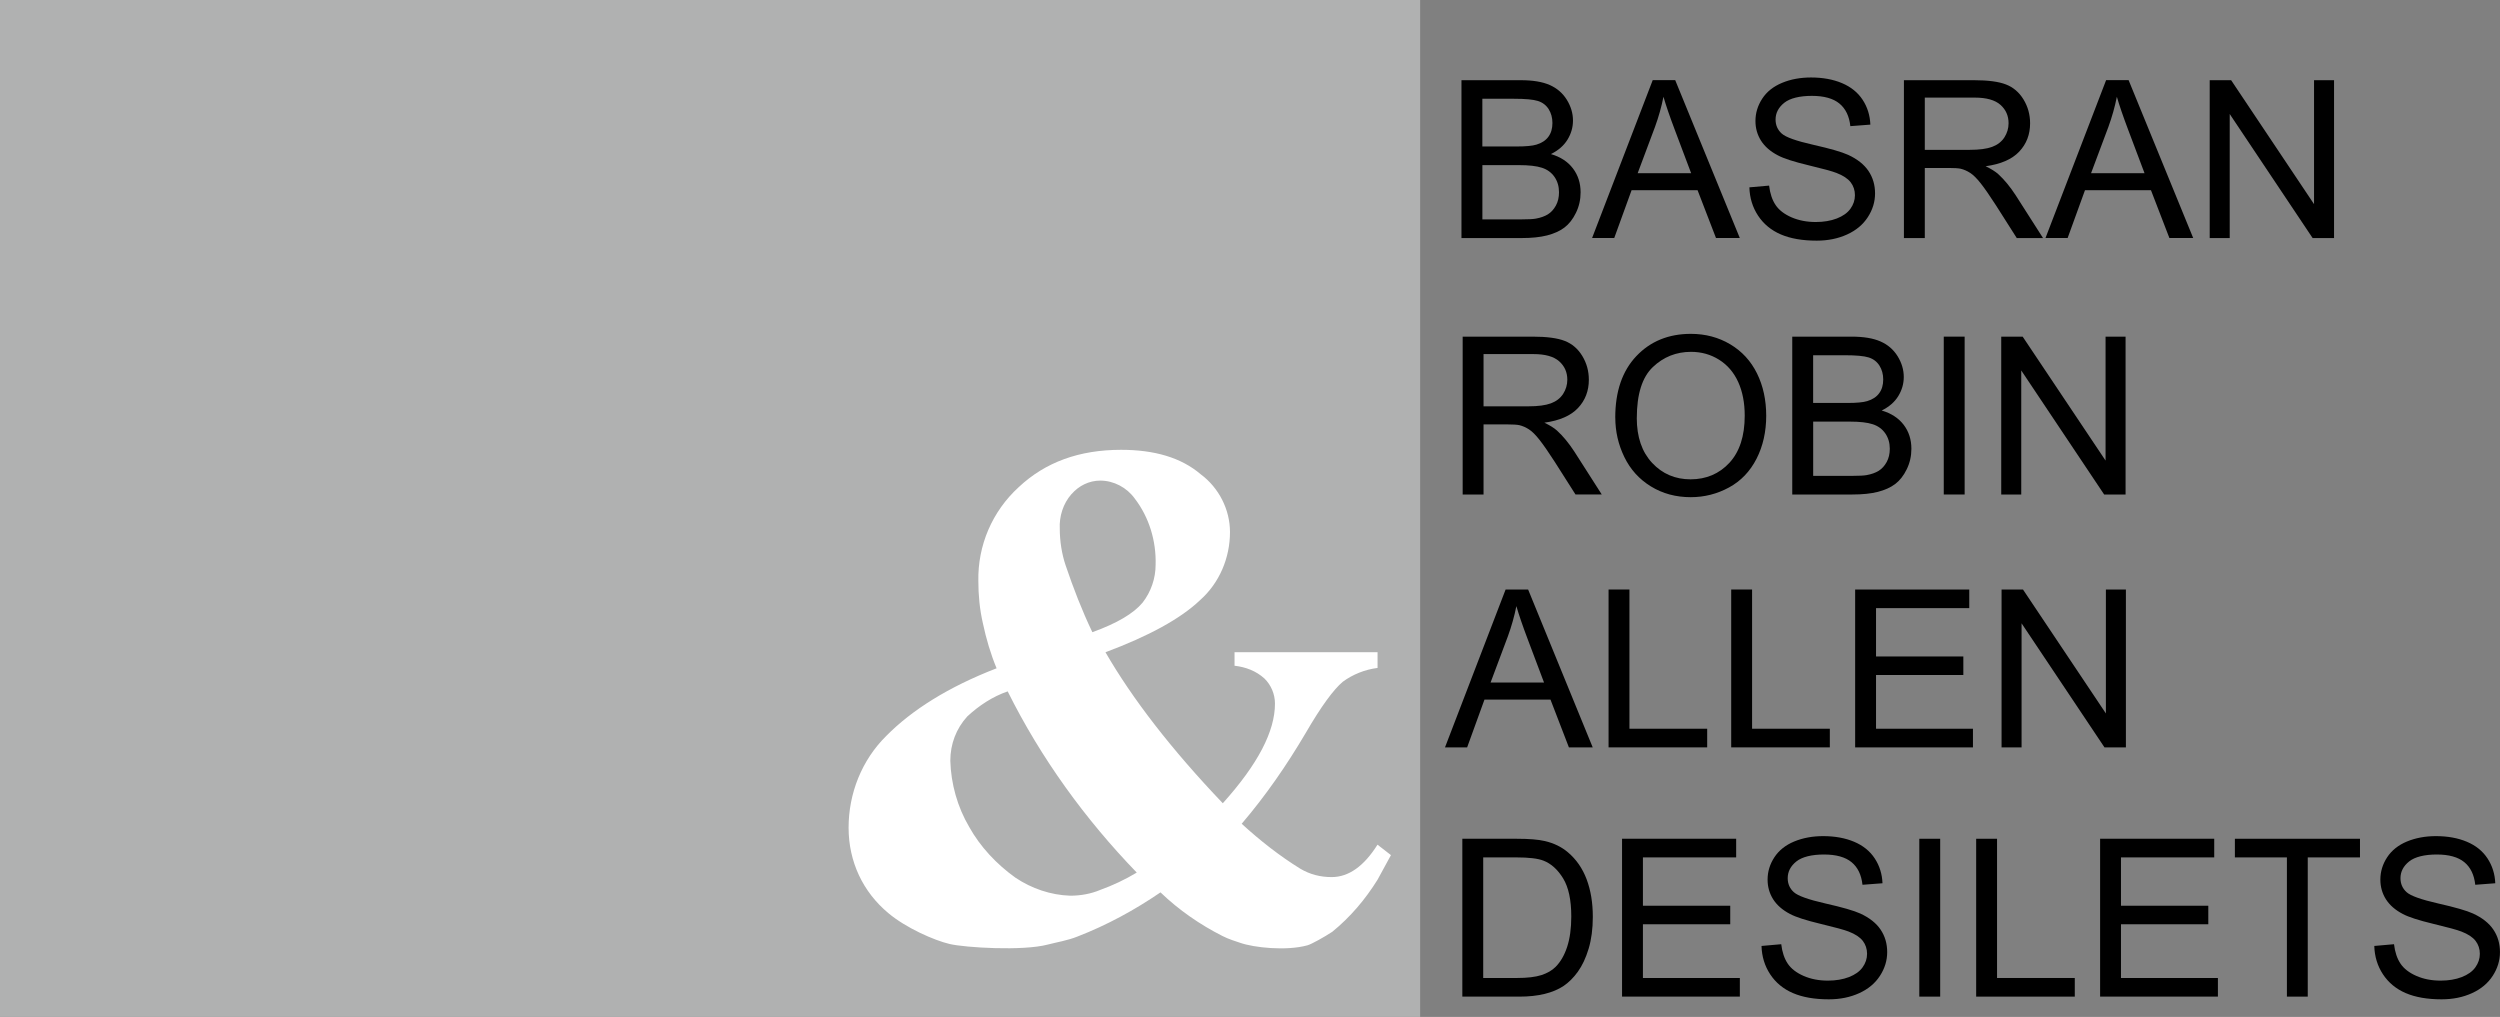 <?xml version="1.0" encoding="UTF-8"?>
<svg xmlns="http://www.w3.org/2000/svg" id="Layer_2" viewBox="0 0 692.06 281.51">
  <rect x="0" y="0" width="692.06" height="281.51" fill="#808080" stroke="none"/>
  <defs>
    <style>.cls-1{fill:#fff;}.cls-2{fill:#b0b1b1;fill-rule:evenodd;}</style>
  </defs>
  <g id="BRAD-LAW-logo">
    <path id="Path_25" class="cls-2" d="m393.13,281.51V0H0v281.51h393.13Z"></path>
    <path class="cls-1" d="m381.33,233.82c-3.72,5.92-7.95,8.98-12.7,8.98-3.07,0-5.96-.71-8.66-2.31-5.77-3.56-11.19-7.83-16.24-12.45,6.68-7.83,12.45-16.19,17.69-25.08,4.33-7.47,7.76-12.1,10.29-14.23,2.76-2.04,6.18-3.4,9.63-3.83v-4.35h-39.59v3.74c3.07.36,5.96,1.42,8.3,3.56,1.8,1.78,2.89,4.27,2.89,6.94,0,7.65-4.69,16.72-14.44,27.57-14.26-14.94-25.08-28.99-32.48-41.8,11.91-4.45,20.75-9.25,26.17-14.41,5.41-4.8,8.3-11.74,8.3-18.86,0-6.23-3.07-12.27-8.12-16.01-5.41-4.62-12.81-6.76-22.02-6.76-11.55,0-20.93,3.38-28.33,10.32-7.4,6.76-11.37,16.19-11.19,25.97,0,3.91.36,7.83,1.26,11.74.9,4.27,2.17,8.54,3.79,12.45-13.35,5.16-23.46,11.56-30.5,18.68-6.86,6.76-10.47,16.01-10.47,25.44s3.97,17.79,11.01,23.66c4.87,4.09,12.67,7.53,16.96,8.54,4.29,1.01,20.27,1.99,27.16.16,2.31-.61,5.58-1.14,8.27-2.24,8.08-3.13,15.79-7.32,22.94-12.21,5.12,4.92,10.95,8.93,17.12,12.06,1.64.87,4.06,1.6,4.9,1.89,3.81,1.35,12.8,2.33,18.68.7,1.12-.31,4.69-2.31,6.86-3.74,5.01-4.08,9.16-9,12.52-14.4l3.72-6.82-3.72-2.89Zm-84.7-97.04c1.99-2.31,4.87-3.74,7.94-3.74,3.79,0,7.4,1.96,9.56,4.98,3.97,5.16,5.96,11.74,5.77,18.32,0,3.74-1.26,7.47-3.61,10.49-2.53,3.02-7.04,5.69-13.9,8.18-2.89-6.05-5.23-12.1-7.4-18.5-1.08-3.2-1.62-6.76-1.62-10.14-.18-3.38.9-6.94,3.25-9.61Zm-28.33,92.14c-3.25-5.51-5.05-11.92-5.23-18.32,0-4.62,1.62-8.89,4.69-12.27,3.25-3.02,7.04-5.51,11.19-6.94,9.2,18.5,21.47,35.4,35.73,50.16-3.25,1.96-6.68,3.56-10.11,4.8-2.53,1.07-5.41,1.6-8.3,1.6-5.41-.18-10.65-1.96-15.16-4.98-5.23-3.74-9.74-8.54-12.81-14.05Z"></path>
    <path d="m404.57,65.89V22.2h16.39c3.34,0,6.02.44,8.03,1.33,2.02.88,3.6,2.25,4.74,4.08,1.14,1.84,1.71,3.76,1.71,5.77,0,1.87-.51,3.63-1.52,5.28-1.01,1.65-2.54,2.98-4.59,3.99,2.64.77,4.67,2.1,6.09,3.96,1.42,1.87,2.13,4.07,2.13,6.62,0,2.05-.43,3.95-1.3,5.71-.86,1.76-1.93,3.11-3.2,4.07-1.27.95-2.87,1.67-4.78,2.16-1.92.49-4.27.73-7.05.73h-16.66Zm5.78-25.34h9.45c2.56,0,4.4-.17,5.51-.51,1.47-.44,2.58-1.16,3.32-2.18.75-1.01,1.12-2.28,1.12-3.81,0-1.45-.35-2.73-1.04-3.83-.7-1.1-1.69-1.86-2.98-2.27-1.29-.41-3.51-.61-6.65-.61h-8.73v13.2Zm0,20.18h10.88c1.87,0,3.18-.07,3.93-.21,1.33-.24,2.44-.64,3.34-1.19.89-.56,1.63-1.37,2.21-2.43.58-1.06.86-2.29.86-3.68,0-1.63-.42-3.04-1.25-4.25-.83-1.2-1.99-2.05-3.47-2.53-1.48-.49-3.61-.73-6.39-.73h-10.1v15.02Z"></path>
    <path d="m440.73,65.89l16.78-43.7h6.23l17.88,43.7h-6.59l-5.1-13.23h-18.27l-4.8,13.23h-6.14Zm12.61-17.94h14.81l-4.56-12.1c-1.39-3.68-2.42-6.7-3.1-9.06-.56,2.8-1.34,5.58-2.35,8.35l-4.8,12.82Z"></path>
    <path d="m484.28,51.86l5.45-.48c.26,2.19.86,3.98,1.8,5.38.94,1.4,2.41,2.53,4.4,3.4,1.99.86,4.22,1.3,6.71,1.3,2.21,0,4.15-.33,5.84-.98,1.69-.66,2.95-1.55,3.77-2.7.82-1.14,1.24-2.39,1.24-3.74s-.4-2.57-1.19-3.59c-.79-1.02-2.11-1.88-3.93-2.58-1.17-.46-3.77-1.17-7.78-2.13-4.01-.96-6.83-1.87-8.43-2.73-2.09-1.09-3.64-2.45-4.67-4.07-1.02-1.62-1.54-3.43-1.54-5.44,0-2.21.63-4.27,1.88-6.19,1.25-1.92,3.08-3.37,5.48-4.37s5.08-1.49,8.02-1.49c3.24,0,6.1.52,8.57,1.56,2.47,1.04,4.38,2.58,5.71,4.6s2.05,4.32,2.15,6.89l-5.54.42c-.3-2.76-1.31-4.85-3.03-6.26-1.72-1.41-4.26-2.12-7.62-2.12s-6.05.64-7.65,1.92c-1.6,1.28-2.4,2.83-2.4,4.63,0,1.57.57,2.86,1.7,3.88,1.11,1.01,4.02,2.05,8.72,3.11,4.7,1.06,7.92,1.99,9.67,2.79,2.54,1.17,4.42,2.66,5.63,4.46s1.82,3.87,1.82,6.21-.67,4.52-2,6.57c-1.33,2.06-3.24,3.66-5.74,4.8-2.49,1.14-5.3,1.71-8.42,1.71-3.95,0-7.27-.58-9.94-1.73-2.67-1.15-4.77-2.89-6.29-5.2s-2.32-4.93-2.4-7.85Z"></path>
    <path d="m527.05,65.89V22.2h19.37c3.89,0,6.86.39,8.88,1.18,2.03.79,3.65,2.17,4.86,4.16,1.21,1.99,1.82,4.18,1.82,6.59,0,3.1-1,5.71-3.01,7.84-2.01,2.13-5.11,3.48-9.3,4.05,1.53.74,2.69,1.46,3.49,2.18,1.69,1.55,3.29,3.49,4.8,5.81l7.6,11.89h-7.27l-5.78-9.09c-1.69-2.62-3.08-4.63-4.17-6.02-1.09-1.39-2.07-2.36-2.94-2.92-.86-.56-1.74-.94-2.64-1.16-.66-.14-1.73-.21-3.22-.21h-6.71v19.4h-5.78Zm5.78-24.41h12.43c2.64,0,4.71-.27,6.2-.82,1.49-.55,2.62-1.42,3.4-2.62.77-1.2,1.16-2.51,1.16-3.92,0-2.07-.75-3.77-2.25-5.1-1.5-1.33-3.87-2-7.11-2h-13.83v14.46Z"></path>
    <path d="m566.24,65.89l16.78-43.7h6.23l17.88,43.7h-6.59l-5.1-13.23h-18.27l-4.8,13.23h-6.14Zm12.61-17.94h14.81l-4.56-12.1c-1.39-3.68-2.42-6.7-3.1-9.06-.56,2.8-1.34,5.58-2.35,8.35l-4.8,12.82Z"></path>
    <path d="m611.7,65.89V22.2h5.93l22.95,34.31V22.2h5.54v43.7h-5.93l-22.95-34.34v34.34h-5.54Z"></path>
    <path d="m404.9,136.89v-43.7h19.37c3.89,0,6.86.39,8.88,1.18,2.03.79,3.65,2.17,4.86,4.16,1.21,1.99,1.82,4.18,1.82,6.59,0,3.1-1,5.71-3.01,7.84-2.01,2.13-5.11,3.48-9.3,4.05,1.53.74,2.69,1.46,3.49,2.18,1.69,1.55,3.29,3.49,4.8,5.81l7.6,11.89h-7.27l-5.78-9.09c-1.69-2.62-3.08-4.63-4.17-6.02-1.09-1.39-2.07-2.36-2.94-2.92-.86-.56-1.74-.94-2.64-1.16-.66-.14-1.73-.21-3.22-.21h-6.71v19.4h-5.78Zm5.78-24.41h12.43c2.64,0,4.71-.27,6.2-.82,1.49-.55,2.62-1.42,3.4-2.62.77-1.2,1.16-2.51,1.16-3.92,0-2.07-.75-3.77-2.25-5.1-1.5-1.33-3.87-2-7.11-2h-13.83v14.46Z"></path>
    <path d="m447.14,115.61c0-7.25,1.95-12.93,5.84-17.03,3.89-4.1,8.92-6.16,15.08-6.16,4.03,0,7.67.96,10.91,2.89,3.24,1.93,5.71,4.62,7.41,8.06,1.7,3.45,2.55,7.36,2.55,11.73s-.89,8.4-2.68,11.89c-1.79,3.5-4.32,6.15-7.6,7.94s-6.82,2.7-10.61,2.7c-4.11,0-7.79-.99-11.03-2.98-3.24-1.99-5.69-4.7-7.36-8.14-1.67-3.44-2.5-7.07-2.5-10.91Zm5.96.09c0,5.27,1.42,9.41,4.25,12.44,2.83,3.03,6.38,4.55,10.66,4.55s7.93-1.53,10.75-4.59c2.81-3.06,4.22-7.4,4.22-13.03,0-3.56-.6-6.66-1.8-9.31s-2.96-4.71-5.28-6.17c-2.32-1.46-4.91-2.19-7.79-2.19-4.09,0-7.62,1.41-10.57,4.22-2.95,2.81-4.43,7.51-4.43,14.08Z"></path>
    <path d="m496.14,136.89v-43.7h16.39c3.34,0,6.02.44,8.03,1.33,2.02.88,3.6,2.25,4.74,4.08,1.14,1.84,1.71,3.76,1.71,5.77,0,1.87-.51,3.63-1.52,5.28-1.01,1.65-2.54,2.98-4.59,3.99,2.64.77,4.67,2.1,6.09,3.96,1.42,1.87,2.13,4.07,2.13,6.62,0,2.05-.43,3.95-1.3,5.71-.86,1.76-1.93,3.11-3.2,4.07-1.27.95-2.87,1.67-4.78,2.16-1.92.49-4.27.73-7.05.73h-16.66Zm5.78-25.34h9.45c2.56,0,4.4-.17,5.51-.51,1.47-.44,2.58-1.16,3.32-2.18.75-1.01,1.12-2.28,1.12-3.81,0-1.45-.35-2.73-1.04-3.83-.7-1.1-1.69-1.86-2.98-2.27-1.29-.41-3.51-.61-6.65-.61h-8.73v13.2Zm0,20.18h10.88c1.87,0,3.18-.07,3.93-.21,1.33-.24,2.44-.64,3.34-1.19.89-.56,1.63-1.37,2.21-2.43.58-1.06.86-2.29.86-3.68,0-1.63-.42-3.04-1.25-4.25-.83-1.2-1.99-2.05-3.47-2.53-1.48-.49-3.61-.73-6.39-.73h-10.1v15.02Z"></path>
    <path d="m538.08,136.89v-43.7h5.78v43.7h-5.78Z"></path>
    <path d="m553.99,136.89v-43.7h5.93l22.95,34.31v-34.31h5.54v43.7h-5.93l-22.95-34.34v34.34h-5.54Z"></path>
    <path d="m400.01,206.89l16.78-43.7h6.23l17.88,43.7h-6.59l-5.1-13.23h-18.27l-4.8,13.23h-6.14Zm12.61-17.94h14.81l-4.56-12.1c-1.39-3.68-2.42-6.7-3.1-9.06-.56,2.8-1.34,5.58-2.35,8.35l-4.8,12.82Z"></path>
    <path d="m445.29,206.89v-43.7h5.78v38.54h21.52v5.16h-27.3Z"></path>
    <path d="m479.24,206.89v-43.7h5.78v38.54h21.52v5.16h-27.3Z"></path>
    <path d="m513.55,206.89v-43.7h31.59v5.16h-25.81v13.38h24.17v5.13h-24.17v14.87h26.83v5.16h-32.61Z"></path>
    <path d="m554.08,206.89v-43.7h5.93l22.95,34.31v-34.31h5.54v43.7h-5.93l-22.95-34.34v34.34h-5.54Z"></path>
    <path d="m404.81,275.89v-43.7h15.05c3.4,0,5.99.21,7.78.63,2.5.58,4.64,1.62,6.41,3.13,2.3,1.95,4.03,4.44,5.17,7.47,1.14,3.03,1.71,6.49,1.71,10.39,0,3.32-.39,6.26-1.16,8.82-.77,2.56-1.77,4.68-2.98,6.36-1.21,1.68-2.54,3-3.98,3.96-1.44.96-3.18,1.69-5.22,2.19s-4.38.75-7.02.75h-15.77Zm5.78-5.16h9.33c2.88,0,5.14-.27,6.78-.8,1.64-.54,2.95-1.29,3.92-2.27,1.37-1.37,2.44-3.21,3.2-5.53.76-2.31,1.15-5.12,1.15-8.42,0-4.57-.75-8.08-2.25-10.54-1.5-2.45-3.32-4.1-5.47-4.93-1.55-.6-4.04-.89-7.48-.89h-9.18v33.38Z"></path>
    <path d="m449.02,275.89v-43.7h31.59v5.16h-25.81v13.38h24.17v5.13h-24.17v14.87h26.83v5.16h-32.61Z"></path>
    <path d="m487.64,261.86l5.45-.48c.26,2.19.86,3.98,1.8,5.38.94,1.4,2.41,2.53,4.4,3.4,1.99.87,4.22,1.3,6.71,1.3,2.21,0,4.15-.33,5.84-.98,1.69-.66,2.95-1.55,3.77-2.7.82-1.14,1.24-2.39,1.24-3.74s-.4-2.57-1.19-3.59c-.79-1.02-2.11-1.88-3.93-2.58-1.17-.46-3.77-1.17-7.78-2.13-4.01-.96-6.83-1.87-8.43-2.73-2.09-1.09-3.64-2.45-4.67-4.07-1.02-1.62-1.54-3.43-1.54-5.44,0-2.21.63-4.27,1.88-6.18s3.08-3.37,5.48-4.37c2.4-.99,5.08-1.49,8.02-1.49,3.24,0,6.1.52,8.57,1.56,2.47,1.04,4.38,2.58,5.71,4.61s2.05,4.32,2.15,6.88l-5.54.42c-.3-2.76-1.31-4.85-3.03-6.26-1.72-1.41-4.26-2.12-7.62-2.12s-6.05.64-7.65,1.92c-1.6,1.28-2.4,2.83-2.4,4.63,0,1.57.57,2.86,1.7,3.88,1.11,1.01,4.02,2.05,8.72,3.12,4.7,1.06,7.92,1.99,9.67,2.79,2.54,1.17,4.42,2.66,5.63,4.46,1.21,1.8,1.82,3.87,1.82,6.21s-.67,4.52-2,6.57c-1.33,2.06-3.24,3.66-5.74,4.8-2.49,1.14-5.3,1.71-8.42,1.71-3.95,0-7.27-.58-9.94-1.73-2.67-1.15-4.77-2.89-6.29-5.2s-2.32-4.93-2.4-7.85Z"></path>
    <path d="m531.31,275.89v-43.7h5.78v43.7h-5.78Z"></path>
    <path d="m547.05,275.89v-43.7h5.78v38.54h21.52v5.16h-27.3Z"></path>
    <path d="m581.36,275.89v-43.7h31.59v5.16h-25.81v13.38h24.17v5.13h-24.17v14.87h26.83v5.16h-32.61Z"></path>
    <path d="m633.07,275.89v-38.54h-14.4v-5.16h34.63v5.16h-14.46v38.54h-5.78Z"></path>
    <path d="m657.27,261.86l5.45-.48c.26,2.19.86,3.98,1.8,5.38.94,1.4,2.41,2.53,4.4,3.4,1.99.87,4.22,1.3,6.71,1.3,2.21,0,4.15-.33,5.84-.98,1.69-.66,2.95-1.55,3.77-2.7.82-1.14,1.24-2.39,1.24-3.74s-.4-2.57-1.19-3.59c-.79-1.02-2.11-1.88-3.93-2.58-1.17-.46-3.77-1.17-7.78-2.13-4.01-.96-6.83-1.87-8.43-2.73-2.09-1.09-3.64-2.45-4.67-4.07-1.02-1.62-1.54-3.43-1.54-5.44,0-2.21.63-4.27,1.88-6.18s3.08-3.37,5.48-4.37c2.4-.99,5.08-1.49,8.02-1.49,3.24,0,6.1.52,8.57,1.56,2.47,1.04,4.38,2.58,5.71,4.61s2.05,4.32,2.15,6.88l-5.54.42c-.3-2.76-1.31-4.85-3.03-6.26-1.72-1.41-4.26-2.12-7.62-2.12s-6.05.64-7.65,1.92c-1.6,1.28-2.4,2.83-2.4,4.63,0,1.57.57,2.86,1.7,3.88,1.11,1.01,4.02,2.05,8.72,3.12,4.7,1.06,7.92,1.99,9.67,2.79,2.54,1.17,4.42,2.66,5.63,4.46,1.21,1.8,1.82,3.87,1.82,6.21s-.67,4.52-2,6.57c-1.33,2.06-3.24,3.66-5.74,4.8-2.49,1.14-5.3,1.71-8.42,1.71-3.95,0-7.27-.58-9.94-1.73-2.67-1.15-4.77-2.89-6.29-5.2s-2.32-4.93-2.4-7.85Z"></path>
  </g>
</svg>
